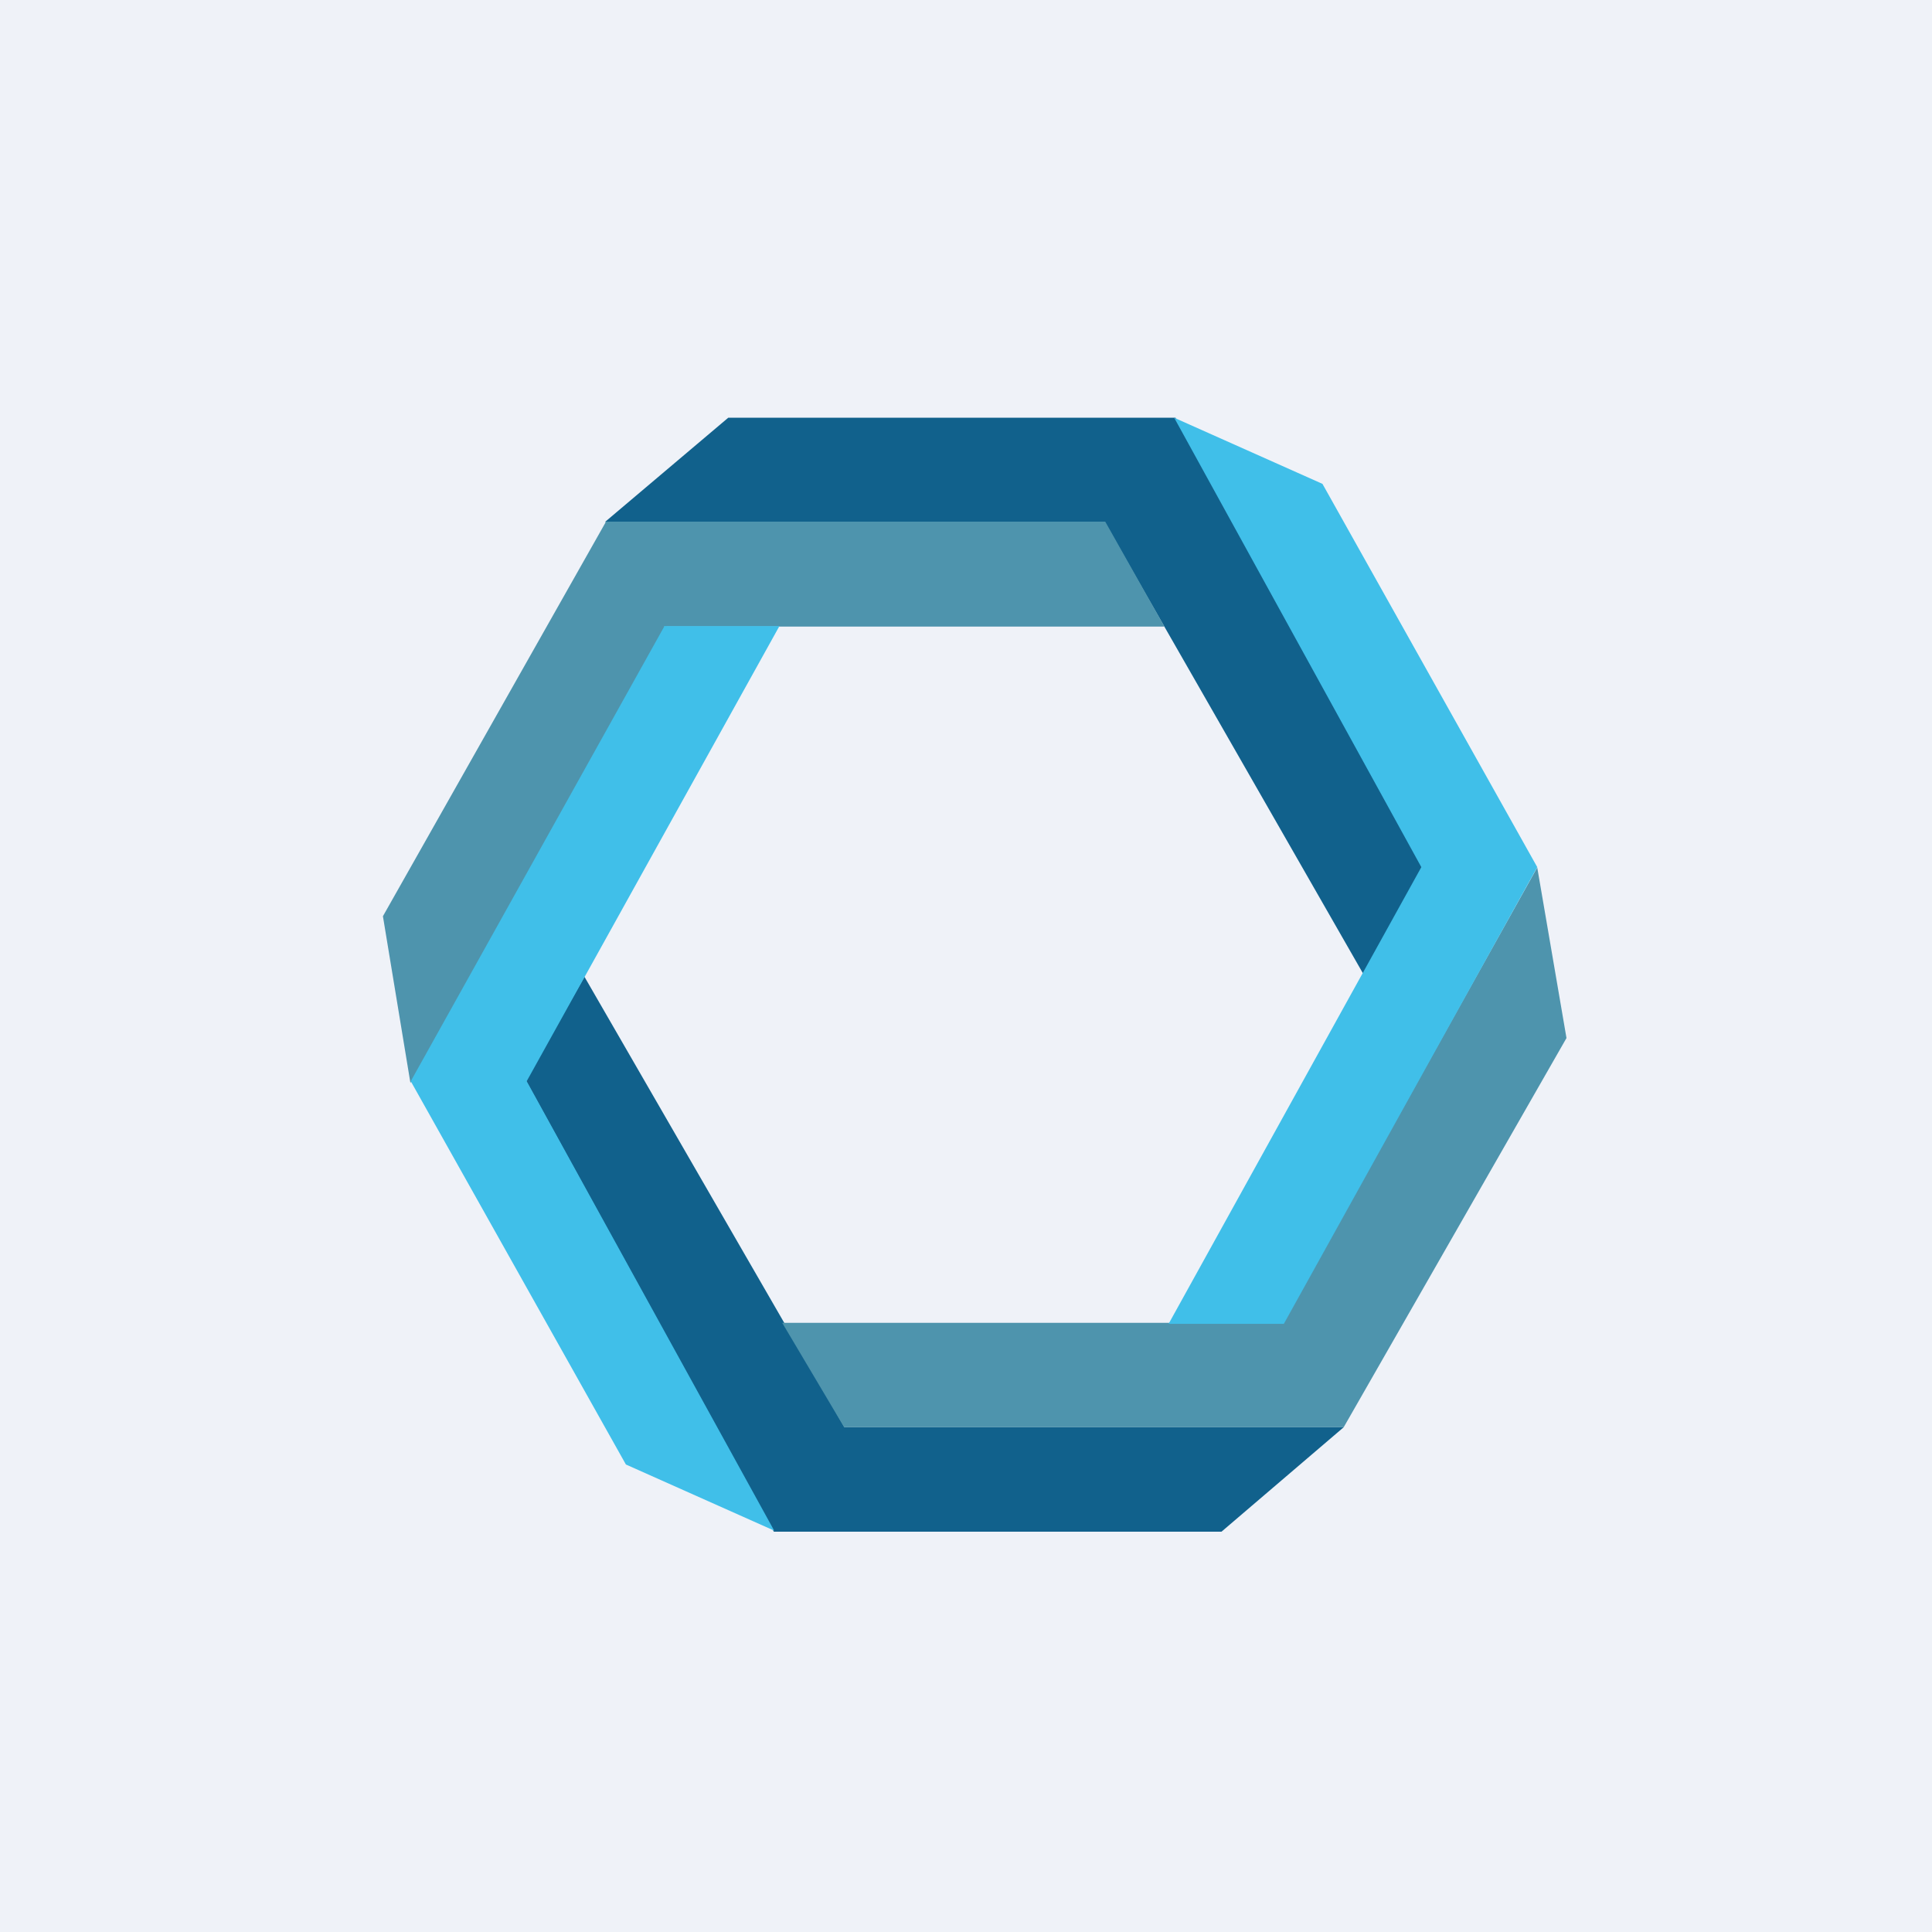 <?xml version="1.0" encoding="UTF-8"?>
<!-- generated by Finnhub -->
<svg viewBox="0 0 55.5 55.5" xmlns="http://www.w3.org/2000/svg">
<path d="M 0,0 H 55.5 V 55.5 H 0 Z" fill="rgb(239, 242, 248)"/>
<path d="M 17.39,14.985 L 20.92,12 H 33.77 L 40.96,25 L 39.21,28.06 L 31.73,15 H 17.4 Z M 38.6,41 L 35.09,44 H 22.23 L 15.1,31.03 L 16.79,28.06 L 24.26,41 H 38.6 Z" fill="rgb(17, 97, 140)"/>
<path d="M 17.39,14.985 H 31.75 L 33.45,18 H 19.15 L 11.79,31.11 L 11,26.32 L 17.4,15 Z M 38.6,41 H 24.25 L 22.47,38 H 36.85 L 44.16,24.92 L 45,29.82 L 38.6,41 Z" fill="rgb(78, 148, 173)"/>
<path d="M 19.07,17.985 H 22.39 L 15.13,31.06 L 22.24,43.97 L 17.98,42.07 L 11.8,31.06 L 19.08,18 Z M 36.88,38.03 H 33.57 L 40.83,24.91 L 33.73,12 L 37.99,13.9 L 44.16,24.91 L 36.88,38.03 Z" fill="rgb(64, 191, 233)"/>
</svg>
